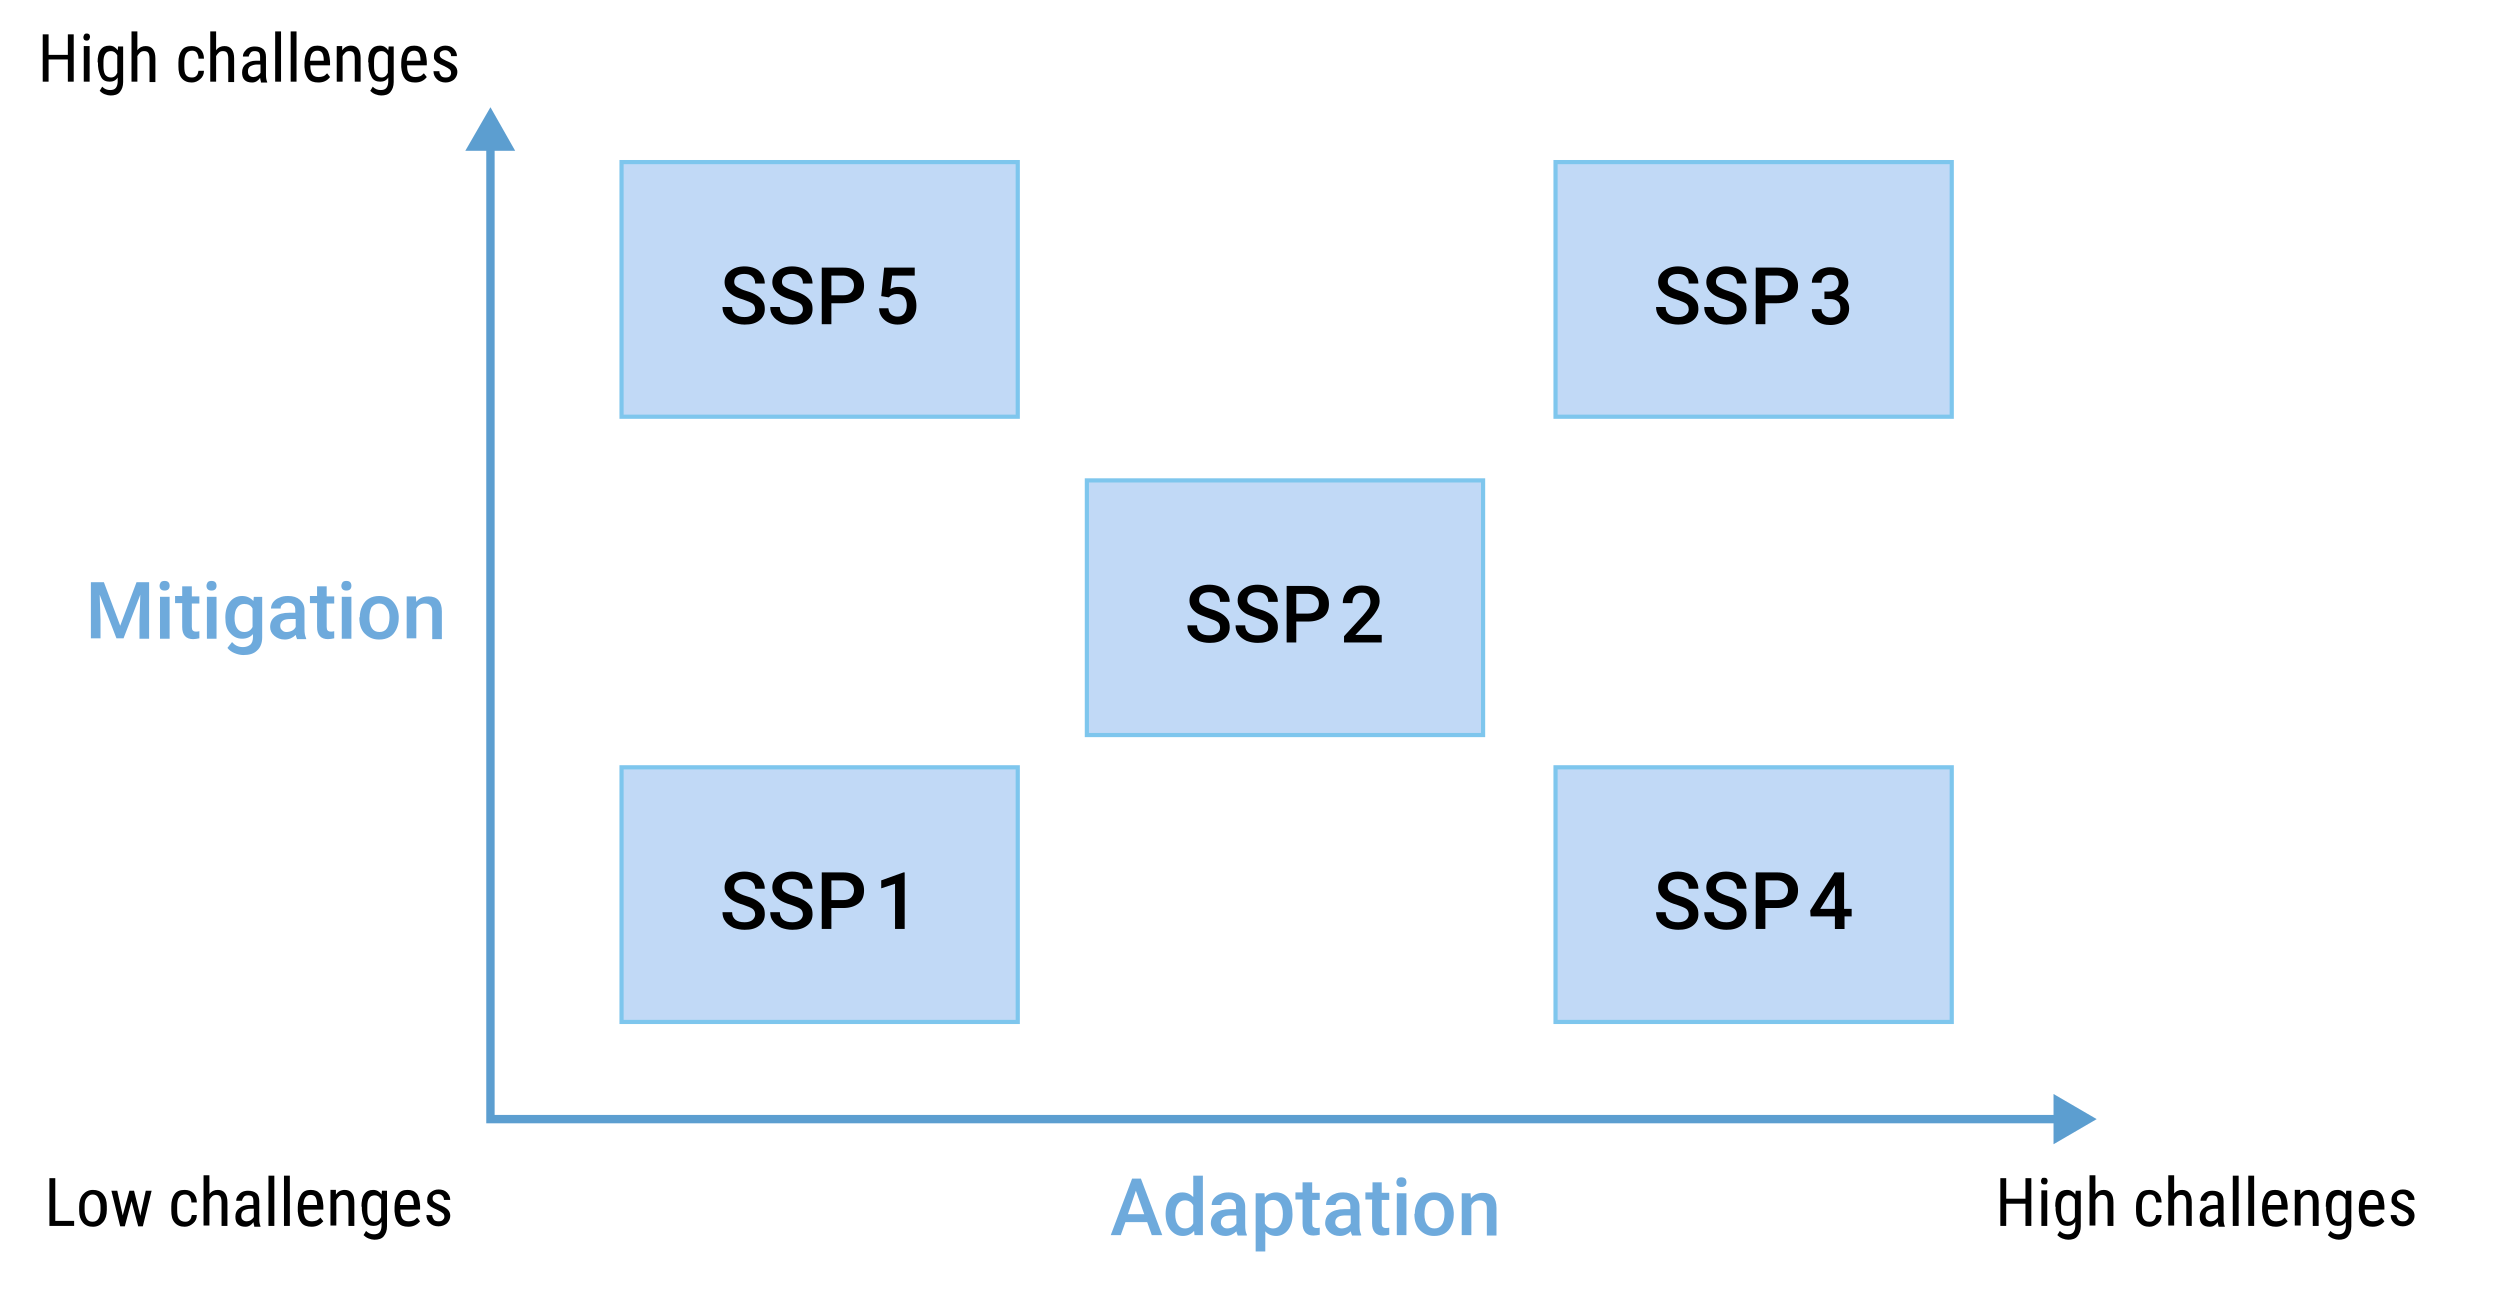 <?xml version="1.0" encoding="utf-8"?>
<!-- Generator: Adobe Illustrator 24.0.0, SVG Export Plug-In . SVG Version: 6.00 Build 0)  -->
<svg version="1.1" id="レイヤー_1" xmlns="http://www.w3.org/2000/svg" xmlns:xlink="http://www.w3.org/1999/xlink" x="0px"
	 y="0px" viewBox="0 0 596.9 308.6" style="enable-background:new 0 0 596.9 308.6;" xml:space="preserve">
<style type="text/css">
	.st0{fill:none;stroke:#5C9ED0;stroke-width:2;stroke-miterlimit:10;}
	.st1{fill:#5C9ED0;}
	.st2{fill:#C1D9F6;stroke:#7EC6ED;stroke-miterlimit:10;}
	.st3{fill:#6EAADC;}
	.st4{fill:none;}
</style>
<g>
	<g>
		<polyline class="st0" points="117.1,34.2 117.1,267.2 492,267.2 		"/>
		<g>
			<polygon class="st1" points="111.1,36 117.1,25.6 123,36 			"/>
		</g>
		<g>
			<polygon class="st1" points="490.3,273.2 500.6,267.2 490.3,261.2 			"/>
		</g>
	</g>
</g>
<rect x="148.4" y="183.2" class="st2" width="94.6" height="60.8"/>
<g>
	<path d="M180.3,218.4c0-0.6-0.2-1.1-0.6-1.4c-0.4-0.3-1.2-0.6-2.3-1c-1.1-0.3-2-0.7-2.6-1.1c-1.2-0.8-1.8-1.8-1.8-3
		c0-1.1,0.4-2,1.3-2.7s2-1.1,3.5-1.1c0.9,0,1.8,0.2,2.5,0.5c0.7,0.3,1.3,0.8,1.7,1.5c0.4,0.6,0.6,1.4,0.6,2.1h-2.3
		c0-0.7-0.2-1.3-0.7-1.7c-0.4-0.4-1.1-0.6-1.9-0.6c-0.8,0-1.4,0.2-1.8,0.5s-0.6,0.8-0.6,1.4c0,0.5,0.2,0.9,0.7,1.2s1.2,0.7,2.3,1
		s1.9,0.7,2.5,1.1c0.6,0.4,1.1,0.9,1.4,1.4c0.3,0.5,0.4,1.1,0.4,1.8c0,1.1-0.4,2-1.3,2.7c-0.9,0.7-2,1-3.5,1c-1,0-1.9-0.2-2.7-0.5
		c-0.8-0.4-1.5-0.9-1.9-1.5c-0.5-0.6-0.7-1.4-0.7-2.2h2.3c0,0.8,0.3,1.4,0.8,1.8c0.5,0.4,1.2,0.6,2.2,0.6c0.8,0,1.4-0.2,1.8-0.5
		S180.3,218.9,180.3,218.4z"/>
	<path d="M191.7,218.4c0-0.6-0.2-1.1-0.6-1.4c-0.4-0.3-1.2-0.6-2.3-1c-1.1-0.3-2-0.7-2.6-1.1c-1.2-0.8-1.8-1.8-1.8-3
		c0-1.1,0.4-2,1.3-2.7s2-1.1,3.5-1.1c0.9,0,1.8,0.2,2.5,0.5c0.7,0.3,1.3,0.8,1.7,1.5c0.4,0.6,0.6,1.4,0.6,2.1h-2.3
		c0-0.7-0.2-1.3-0.7-1.7c-0.4-0.4-1.1-0.6-1.9-0.6c-0.8,0-1.4,0.2-1.8,0.5s-0.6,0.8-0.6,1.4c0,0.5,0.2,0.9,0.7,1.2s1.2,0.7,2.3,1
		s1.9,0.7,2.5,1.1c0.6,0.4,1.1,0.9,1.4,1.4c0.3,0.5,0.4,1.1,0.4,1.8c0,1.1-0.4,2-1.3,2.7c-0.9,0.7-2,1-3.5,1c-1,0-1.9-0.2-2.7-0.5
		c-0.8-0.4-1.5-0.9-1.9-1.5c-0.5-0.6-0.7-1.4-0.7-2.2h2.3c0,0.8,0.3,1.4,0.8,1.8c0.5,0.4,1.2,0.6,2.2,0.6c0.8,0,1.4-0.2,1.8-0.5
		S191.7,218.9,191.7,218.4z"/>
	<path d="M198.5,216.8v5h-2.3v-13.5h5.2c1.5,0,2.7,0.4,3.6,1.2s1.3,1.8,1.3,3.1c0,1.3-0.4,2.4-1.3,3.1c-0.9,0.7-2.1,1.1-3.7,1.1
		H198.5z M198.5,214.9h2.8c0.8,0,1.5-0.2,1.9-0.6c0.4-0.4,0.7-1,0.7-1.7c0-0.7-0.2-1.3-0.7-1.7c-0.4-0.4-1.1-0.7-1.8-0.7h-2.9V214.9
		z"/>
	<path d="M215.9,221.8h-2.2V211l-3.3,1.1v-1.9l5.3-1.9h0.3V221.8z"/>
</g>
<rect x="259.5" y="114.7" class="st2" width="94.6" height="60.8"/>
<g>
	<path d="M291.3,149.9c0-0.6-0.2-1.1-0.6-1.4c-0.4-0.3-1.2-0.6-2.3-1s-2-0.7-2.6-1.1c-1.2-0.8-1.8-1.8-1.8-3c0-1.1,0.4-2,1.3-2.7
		s2-1.1,3.5-1.1c0.9,0,1.8,0.2,2.5,0.5s1.3,0.8,1.7,1.5c0.4,0.6,0.6,1.3,0.6,2.1h-2.3c0-0.7-0.2-1.3-0.7-1.7
		c-0.4-0.4-1.1-0.6-1.9-0.6c-0.8,0-1.4,0.2-1.8,0.5c-0.4,0.3-0.6,0.8-0.6,1.4c0,0.5,0.2,0.9,0.7,1.2c0.5,0.3,1.2,0.7,2.3,1
		c1.1,0.3,1.9,0.7,2.5,1.1c0.6,0.4,1.1,0.9,1.4,1.4s0.4,1.1,0.4,1.8c0,1.1-0.4,2-1.3,2.7c-0.9,0.7-2,1-3.5,1c-1,0-1.9-0.2-2.7-0.5
		c-0.8-0.4-1.5-0.9-1.9-1.5c-0.5-0.6-0.7-1.4-0.7-2.2h2.3c0,0.8,0.3,1.4,0.8,1.8c0.5,0.4,1.2,0.6,2.2,0.6c0.8,0,1.4-0.2,1.8-0.5
		C291.1,150.9,291.3,150.4,291.3,149.9z"/>
	<path d="M302.8,149.9c0-0.6-0.2-1.1-0.6-1.4c-0.4-0.3-1.2-0.6-2.3-1s-2-0.7-2.6-1.1c-1.2-0.8-1.8-1.8-1.8-3c0-1.1,0.4-2,1.3-2.7
		s2-1.1,3.5-1.1c0.9,0,1.8,0.2,2.5,0.5s1.3,0.8,1.7,1.5c0.4,0.6,0.6,1.3,0.6,2.1h-2.3c0-0.7-0.2-1.3-0.7-1.7
		c-0.4-0.4-1.1-0.6-1.9-0.6c-0.8,0-1.4,0.2-1.8,0.5c-0.4,0.3-0.6,0.8-0.6,1.4c0,0.5,0.2,0.9,0.7,1.2c0.5,0.3,1.2,0.7,2.3,1
		c1.1,0.3,1.9,0.7,2.5,1.1c0.6,0.4,1.1,0.9,1.4,1.4s0.4,1.1,0.4,1.8c0,1.1-0.4,2-1.3,2.7c-0.9,0.7-2,1-3.5,1c-1,0-1.9-0.2-2.7-0.5
		c-0.8-0.4-1.5-0.9-1.9-1.5c-0.5-0.6-0.7-1.4-0.7-2.2h2.3c0,0.8,0.3,1.4,0.8,1.8c0.5,0.4,1.2,0.6,2.2,0.6c0.8,0,1.4-0.2,1.8-0.5
		C302.6,150.9,302.8,150.4,302.8,149.9z"/>
	<path d="M309.5,148.4v5h-2.3v-13.5h5.2c1.5,0,2.7,0.4,3.6,1.2c0.9,0.8,1.3,1.8,1.3,3.1c0,1.3-0.4,2.4-1.3,3.1
		c-0.9,0.7-2.1,1.1-3.7,1.1H309.5z M309.5,146.5h2.8c0.8,0,1.5-0.2,1.9-0.6c0.4-0.4,0.7-1,0.7-1.7c0-0.7-0.2-1.3-0.7-1.7
		c-0.4-0.4-1.1-0.7-1.8-0.7h-2.9V146.5z"/>
	<path d="M330,153.4h-9.1v-1.5l4.5-4.9c0.6-0.7,1.1-1.3,1.4-1.8c0.3-0.5,0.4-1,0.4-1.5c0-0.6-0.2-1.2-0.5-1.6
		c-0.4-0.4-0.8-0.6-1.5-0.6c-0.7,0-1.3,0.2-1.7,0.7c-0.4,0.4-0.6,1.1-0.6,1.8h-2.3c0-0.8,0.2-1.6,0.6-2.2c0.4-0.7,0.9-1.2,1.6-1.5
		c0.7-0.4,1.5-0.5,2.4-0.5c1.3,0,2.3,0.3,3.1,1c0.8,0.7,1.1,1.6,1.1,2.7c0,0.7-0.2,1.4-0.6,2.1c-0.4,0.7-1,1.6-1.9,2.5l-3.3,3.5h6.3
		V153.4z"/>
</g>
<rect x="371.4" y="183.2" class="st2" width="94.6" height="60.8"/>
<g>
	<path d="M403.2,218.4c0-0.6-0.2-1.1-0.6-1.4c-0.4-0.3-1.2-0.6-2.3-1c-1.1-0.3-2-0.7-2.6-1.1c-1.2-0.8-1.8-1.8-1.8-3
		c0-1.1,0.4-2,1.3-2.7s2-1.1,3.5-1.1c0.9,0,1.8,0.2,2.5,0.5c0.7,0.3,1.3,0.8,1.7,1.5c0.4,0.6,0.6,1.4,0.6,2.1h-2.3
		c0-0.7-0.2-1.3-0.7-1.7c-0.4-0.4-1.1-0.6-1.9-0.6c-0.8,0-1.4,0.2-1.8,0.5s-0.6,0.8-0.6,1.4c0,0.5,0.2,0.9,0.7,1.2s1.2,0.7,2.3,1
		s1.9,0.7,2.5,1.1c0.6,0.4,1.1,0.9,1.4,1.4c0.3,0.5,0.4,1.1,0.4,1.8c0,1.1-0.4,2-1.3,2.7c-0.9,0.7-2,1-3.5,1c-1,0-1.9-0.2-2.7-0.5
		c-0.8-0.4-1.5-0.9-1.9-1.5c-0.5-0.6-0.7-1.4-0.7-2.2h2.3c0,0.8,0.3,1.4,0.8,1.8c0.5,0.4,1.2,0.6,2.2,0.6c0.8,0,1.4-0.2,1.8-0.5
		S403.2,218.9,403.2,218.4z"/>
	<path d="M414.7,218.4c0-0.6-0.2-1.1-0.6-1.4c-0.4-0.3-1.2-0.6-2.3-1c-1.1-0.3-2-0.7-2.6-1.1c-1.2-0.8-1.8-1.8-1.8-3
		c0-1.1,0.4-2,1.3-2.7s2-1.1,3.5-1.1c0.9,0,1.8,0.2,2.5,0.5c0.7,0.3,1.3,0.8,1.7,1.5c0.4,0.6,0.6,1.4,0.6,2.1h-2.3
		c0-0.7-0.2-1.3-0.7-1.7c-0.4-0.4-1.1-0.6-1.9-0.6c-0.8,0-1.4,0.2-1.8,0.5s-0.6,0.8-0.6,1.4c0,0.5,0.2,0.9,0.7,1.2s1.2,0.7,2.3,1
		s1.9,0.7,2.5,1.1c0.6,0.4,1.1,0.9,1.4,1.4c0.3,0.5,0.4,1.1,0.4,1.8c0,1.1-0.4,2-1.3,2.7c-0.9,0.7-2,1-3.5,1c-1,0-1.9-0.2-2.7-0.5
		c-0.8-0.4-1.5-0.9-1.9-1.5c-0.5-0.6-0.7-1.4-0.7-2.2h2.3c0,0.8,0.3,1.4,0.8,1.8c0.5,0.4,1.2,0.6,2.2,0.6c0.8,0,1.4-0.2,1.8-0.5
		S414.7,218.9,414.7,218.4z"/>
	<path d="M421.5,216.8v5h-2.3v-13.5h5.2c1.5,0,2.7,0.4,3.6,1.2s1.3,1.8,1.3,3.1c0,1.3-0.4,2.4-1.3,3.1c-0.9,0.7-2.1,1.1-3.7,1.1
		H421.5z M421.5,214.9h2.8c0.8,0,1.5-0.2,1.9-0.6c0.4-0.4,0.7-1,0.7-1.7c0-0.7-0.2-1.3-0.7-1.7c-0.4-0.4-1.1-0.7-1.8-0.7h-2.9V214.9
		z"/>
	<path d="M440.4,217h1.7v1.8h-1.7v3h-2.3v-3h-5.8l-0.1-1.4l5.8-9.1h2.3V217z M434.6,217h3.5v-5.6l-0.2,0.3L434.6,217z"/>
</g>
<rect x="148.4" y="38.7" class="st2" width="94.6" height="60.8"/>
<g>
	<path d="M180.3,73.9c0-0.6-0.2-1.1-0.6-1.4c-0.4-0.3-1.2-0.6-2.3-1c-1.1-0.3-2-0.7-2.6-1.1c-1.2-0.8-1.8-1.8-1.8-3
		c0-1.1,0.4-2,1.3-2.7s2-1.1,3.5-1.1c0.9,0,1.8,0.2,2.5,0.5c0.7,0.3,1.3,0.8,1.7,1.5c0.4,0.6,0.6,1.4,0.6,2.1h-2.3
		c0-0.7-0.2-1.3-0.7-1.7c-0.4-0.4-1.1-0.6-1.9-0.6c-0.8,0-1.4,0.2-1.8,0.5s-0.6,0.8-0.6,1.4c0,0.5,0.2,0.9,0.7,1.2s1.2,0.7,2.3,1
		s1.9,0.7,2.5,1.1c0.6,0.4,1.1,0.9,1.4,1.4c0.3,0.5,0.4,1.1,0.4,1.8c0,1.1-0.4,2-1.3,2.7c-0.9,0.7-2,1-3.5,1c-1,0-1.9-0.2-2.7-0.5
		c-0.8-0.4-1.5-0.9-1.9-1.5c-0.5-0.6-0.7-1.4-0.7-2.2h2.3c0,0.8,0.3,1.4,0.8,1.8c0.5,0.4,1.2,0.6,2.2,0.6c0.8,0,1.4-0.2,1.8-0.5
		S180.3,74.5,180.3,73.9z"/>
	<path d="M191.7,73.9c0-0.6-0.2-1.1-0.6-1.4c-0.4-0.3-1.2-0.6-2.3-1c-1.1-0.3-2-0.7-2.6-1.1c-1.2-0.8-1.8-1.8-1.8-3
		c0-1.1,0.4-2,1.3-2.7s2-1.1,3.5-1.1c0.9,0,1.8,0.2,2.5,0.5c0.7,0.3,1.3,0.8,1.7,1.5c0.4,0.6,0.6,1.4,0.6,2.1h-2.3
		c0-0.7-0.2-1.3-0.7-1.7c-0.4-0.4-1.1-0.6-1.9-0.6c-0.8,0-1.4,0.2-1.8,0.5s-0.6,0.8-0.6,1.4c0,0.5,0.2,0.9,0.7,1.2s1.2,0.7,2.3,1
		s1.9,0.7,2.5,1.1c0.6,0.4,1.1,0.9,1.4,1.4c0.3,0.5,0.4,1.1,0.4,1.8c0,1.1-0.4,2-1.3,2.7c-0.9,0.7-2,1-3.5,1c-1,0-1.9-0.2-2.7-0.5
		c-0.8-0.4-1.5-0.9-1.9-1.5c-0.5-0.6-0.7-1.4-0.7-2.2h2.3c0,0.8,0.3,1.4,0.8,1.8c0.5,0.4,1.2,0.6,2.2,0.6c0.8,0,1.4-0.2,1.8-0.5
		S191.7,74.5,191.7,73.9z"/>
	<path d="M198.5,72.4v5h-2.3V63.9h5.2c1.5,0,2.7,0.4,3.6,1.2s1.3,1.8,1.3,3.1c0,1.3-0.4,2.4-1.3,3.1c-0.9,0.7-2.1,1.1-3.7,1.1H198.5
		z M198.5,70.5h2.8c0.8,0,1.5-0.2,1.9-0.6c0.4-0.4,0.7-1,0.7-1.7c0-0.7-0.2-1.3-0.7-1.7c-0.4-0.4-1.1-0.7-1.8-0.7h-2.9V70.5z"/>
	<path d="M210.4,70.7l0.7-6.8h7.3v1.9H213l-0.4,3.2c0.6-0.4,1.3-0.5,2.1-0.5c1.3,0,2.3,0.4,3,1.2c0.7,0.8,1.1,1.9,1.1,3.3
		c0,1.4-0.4,2.5-1.2,3.3s-1.9,1.2-3.3,1.2c-1.2,0-2.3-0.4-3.1-1.1c-0.8-0.7-1.3-1.6-1.3-2.8h2.2c0.1,0.7,0.3,1.2,0.7,1.5
		c0.4,0.3,0.9,0.5,1.5,0.5c0.7,0,1.2-0.2,1.6-0.7c0.4-0.5,0.6-1.2,0.6-2c0-0.8-0.2-1.5-0.6-2c-0.4-0.5-1-0.7-1.8-0.7
		c-0.4,0-0.8,0.1-1,0.2c-0.3,0.1-0.6,0.3-0.9,0.6L210.4,70.7z"/>
</g>
<rect x="371.4" y="38.7" class="st2" width="94.6" height="60.8"/>
<g>
	<path d="M403.2,73.9c0-0.6-0.2-1.1-0.6-1.4c-0.4-0.3-1.2-0.6-2.3-1c-1.1-0.3-2-0.7-2.6-1.1c-1.2-0.8-1.8-1.8-1.8-3
		c0-1.1,0.4-2,1.3-2.7s2-1.1,3.5-1.1c0.9,0,1.8,0.2,2.5,0.5c0.7,0.3,1.3,0.8,1.7,1.5c0.4,0.6,0.6,1.4,0.6,2.1h-2.3
		c0-0.7-0.2-1.3-0.7-1.7c-0.4-0.4-1.1-0.6-1.9-0.6c-0.8,0-1.4,0.2-1.8,0.5s-0.6,0.8-0.6,1.4c0,0.5,0.2,0.9,0.7,1.2s1.2,0.7,2.3,1
		s1.9,0.7,2.5,1.1c0.6,0.4,1.1,0.9,1.4,1.4c0.3,0.5,0.4,1.1,0.4,1.8c0,1.1-0.4,2-1.3,2.7c-0.9,0.7-2,1-3.5,1c-1,0-1.9-0.2-2.7-0.5
		c-0.8-0.4-1.5-0.9-1.9-1.5c-0.5-0.6-0.7-1.4-0.7-2.2h2.3c0,0.8,0.3,1.4,0.8,1.8c0.5,0.4,1.2,0.6,2.2,0.6c0.8,0,1.4-0.2,1.8-0.5
		S403.2,74.5,403.2,73.9z"/>
	<path d="M414.7,73.9c0-0.6-0.2-1.1-0.6-1.4c-0.4-0.3-1.2-0.6-2.3-1c-1.1-0.3-2-0.7-2.6-1.1c-1.2-0.8-1.8-1.8-1.8-3
		c0-1.1,0.4-2,1.3-2.7s2-1.1,3.5-1.1c0.9,0,1.8,0.2,2.5,0.5c0.7,0.3,1.3,0.8,1.7,1.5c0.4,0.6,0.6,1.4,0.6,2.1h-2.3
		c0-0.7-0.2-1.3-0.7-1.7c-0.4-0.4-1.1-0.6-1.9-0.6c-0.8,0-1.4,0.2-1.8,0.5s-0.6,0.8-0.6,1.4c0,0.5,0.2,0.9,0.7,1.2s1.2,0.7,2.3,1
		s1.9,0.7,2.5,1.1c0.6,0.4,1.1,0.9,1.4,1.4c0.3,0.5,0.4,1.1,0.4,1.8c0,1.1-0.4,2-1.3,2.7c-0.9,0.7-2,1-3.5,1c-1,0-1.9-0.2-2.7-0.5
		c-0.8-0.4-1.5-0.9-1.9-1.5c-0.5-0.6-0.7-1.4-0.7-2.2h2.3c0,0.8,0.3,1.4,0.8,1.8c0.5,0.4,1.2,0.6,2.2,0.6c0.8,0,1.4-0.2,1.8-0.5
		S414.7,74.5,414.7,73.9z"/>
	<path d="M421.5,72.4v5h-2.3V63.9h5.2c1.5,0,2.7,0.4,3.6,1.2s1.3,1.8,1.3,3.1c0,1.3-0.4,2.4-1.3,3.1c-0.9,0.7-2.1,1.1-3.7,1.1H421.5
		z M421.5,70.5h2.8c0.8,0,1.5-0.2,1.9-0.6c0.4-0.4,0.7-1,0.7-1.7c0-0.7-0.2-1.3-0.7-1.7c-0.4-0.4-1.1-0.7-1.8-0.7h-2.9V70.5z"/>
	<path d="M435.4,69.6h1.4c0.7,0,1.2-0.2,1.6-0.5c0.4-0.4,0.6-0.9,0.6-1.5c0-0.6-0.2-1.1-0.5-1.5s-0.9-0.5-1.5-0.5
		c-0.6,0-1.1,0.2-1.5,0.5c-0.4,0.3-0.6,0.8-0.6,1.4h-2.3c0-0.7,0.2-1.3,0.6-1.9s0.9-1,1.5-1.3c0.7-0.3,1.4-0.5,2.2-0.5
		c1.3,0,2.4,0.3,3.2,1c0.8,0.7,1.2,1.6,1.2,2.8c0,0.6-0.2,1.2-0.6,1.7c-0.4,0.5-0.9,0.9-1.5,1.2c0.7,0.3,1.3,0.7,1.7,1.2
		c0.4,0.5,0.6,1.2,0.6,1.9c0,1.2-0.4,2.2-1.2,2.9c-0.8,0.7-1.9,1.1-3.3,1.1c-1.3,0-2.4-0.3-3.2-1c-0.8-0.7-1.2-1.6-1.2-2.8h2.3
		c0,0.6,0.2,1.1,0.6,1.4c0.4,0.4,0.9,0.6,1.6,0.6c0.7,0,1.2-0.2,1.7-0.6s0.6-0.9,0.6-1.6c0-0.7-0.2-1.3-0.6-1.6
		c-0.4-0.4-1-0.6-1.9-0.6h-1.3V69.6z"/>
</g>
<g>
	<path d="M485,292.7h-1.4v-5.3H479v5.3h-1.4v-11.4h1.4v4.9h4.6v-4.9h1.4V292.7z"/>
	<path d="M488.9,282c0,0.2-0.1,0.4-0.2,0.6s-0.3,0.2-0.6,0.2c-0.3,0-0.5-0.1-0.6-0.2s-0.2-0.4-0.2-0.6s0.1-0.4,0.2-0.6
		s0.3-0.2,0.6-0.2s0.5,0.1,0.6,0.2S488.9,281.8,488.9,282z M488.8,292.7h-1.4v-8.5h1.4V292.7z"/>
	<path d="M490.7,288.1c0-1.3,0.2-2.3,0.7-3s1.2-1,2.1-1c0.9,0,1.5,0.4,2,1.1l0.1-0.9h1.2v8.5c0,1-0.3,1.8-0.8,2.4
		c-0.5,0.6-1.3,0.8-2.2,0.8c-0.4,0-0.9-0.1-1.4-0.3c-0.5-0.2-0.9-0.5-1.2-0.8l0.6-1c0.6,0.6,1.2,0.8,1.9,0.8c1.2,0,1.7-0.6,1.8-1.9
		v-1.1c-0.4,0.7-1.1,1-1.9,1c-0.9,0-1.6-0.3-2-1s-0.7-1.6-0.8-2.8V288.1z M492.1,288.9c0,0.9,0.1,1.6,0.4,2.1
		c0.3,0.4,0.7,0.7,1.4,0.7c0.7,0,1.2-0.4,1.5-1.1v-4.2c-0.4-0.7-0.9-1-1.5-1c-0.6,0-1.1,0.2-1.4,0.7s-0.4,1.1-0.4,2V288.9z"/>
	<path d="M500.3,285.1c0.5-0.7,1.2-1,2-1c1.5,0,2.3,1,2.3,3v5.6h-1.4v-5.6c0-0.7-0.1-1.1-0.3-1.4s-0.6-0.4-1-0.4
		c-0.3,0-0.7,0.1-0.9,0.3s-0.5,0.5-0.7,0.9v6.1h-1.4v-12h1.4V285.1z"/>
	<path d="M513.2,291.7c0.5,0,0.8-0.1,1.1-0.4s0.4-0.7,0.5-1.2h1.3c0,0.8-0.3,1.5-0.9,2s-1.2,0.8-2,0.8c-1,0-1.8-0.3-2.4-1
		s-0.8-1.6-0.8-2.9V288c0-1.3,0.3-2.2,0.8-2.9s1.3-1,2.4-1c0.9,0,1.6,0.3,2.1,0.8s0.8,1.3,0.8,2.2h-1.3c0-0.6-0.2-1.1-0.4-1.4
		s-0.6-0.5-1.1-0.5c-0.6,0-1.1,0.2-1.4,0.6c-0.3,0.4-0.5,1.1-0.5,2v1.1c0,1,0.1,1.7,0.4,2.1C512.1,291.5,512.6,291.7,513.2,291.7z"
		/>
	<path d="M519,285.1c0.5-0.7,1.2-1,2-1c1.5,0,2.3,1,2.3,3v5.6H522v-5.6c0-0.7-0.1-1.1-0.3-1.4s-0.6-0.4-1-0.4
		c-0.3,0-0.7,0.1-0.9,0.3s-0.5,0.5-0.7,0.9v6.1h-1.4v-12h1.4V285.1z"/>
	<path d="M529.7,292.7c-0.1-0.2-0.1-0.5-0.2-0.9c-0.5,0.7-1.1,1.1-1.9,1.1c-0.8,0-1.4-0.2-1.8-0.6s-0.6-1-0.6-1.8
		c0-0.9,0.3-1.5,0.9-2s1.4-0.8,2.4-0.8h1v-0.9c0-0.5-0.1-0.9-0.3-1.1s-0.6-0.3-1-0.3c-0.4,0-0.8,0.1-1,0.4s-0.4,0.6-0.4,0.9h-1.4
		c0-0.4,0.1-0.8,0.4-1.2s0.6-0.7,1-0.9s0.9-0.3,1.4-0.3c0.9,0,1.5,0.2,2,0.6s0.7,1.1,0.7,1.9v4.3c0,0.7,0.1,1.2,0.3,1.7v0.1H529.7z
		 M527.9,291.6c0.3,0,0.7-0.1,1-0.3s0.5-0.4,0.7-0.7v-2h-0.8c-0.7,0-1.2,0.2-1.6,0.4s-0.6,0.7-0.6,1.2c0,0.5,0.1,0.8,0.3,1
		S527.4,291.6,527.9,291.6z"/>
	<path d="M534.5,292.7h-1.4v-12h1.4V292.7z"/>
	<path d="M538.2,292.7h-1.4v-12h1.4V292.7z"/>
	<path d="M543.4,292.9c-1.1,0-1.9-0.3-2.4-0.9s-0.8-1.5-0.9-2.8v-1c0-1.3,0.3-2.2,0.8-3s1.3-1.1,2.3-1.1c1,0,1.7,0.3,2.2,0.9
		s0.7,1.6,0.8,2.9v0.9h-4.7v0.2c0,0.9,0.2,1.6,0.5,2s0.8,0.6,1.5,0.6c0.4,0,0.8-0.1,1.1-0.2s0.6-0.4,0.9-0.7l0.7,0.9
		C545.5,292.4,544.6,292.9,543.4,292.9z M543.2,285.3c-0.6,0-1,0.2-1.3,0.6s-0.4,1-0.5,1.8h3.3v-0.2c0-0.8-0.2-1.4-0.4-1.7
		S543.8,285.3,543.2,285.3z"/>
	<path d="M549.2,284.3l0,0.9c0.5-0.7,1.2-1.1,2.1-1.1c1.5,0,2.3,1,2.3,3v5.6h-1.4v-5.6c0-0.7-0.1-1.1-0.3-1.4s-0.6-0.4-1-0.4
		c-0.3,0-0.7,0.1-0.9,0.3s-0.5,0.5-0.7,0.9v6.1h-1.4v-8.5H549.2z"/>
	<path d="M555.3,288.1c0-1.3,0.2-2.3,0.7-3s1.2-1,2.1-1c0.9,0,1.5,0.4,2,1.1l0.1-0.9h1.2v8.5c0,1-0.3,1.8-0.8,2.4
		c-0.5,0.6-1.3,0.8-2.2,0.8c-0.4,0-0.9-0.1-1.4-0.3c-0.5-0.2-0.9-0.5-1.2-0.8l0.6-1c0.6,0.6,1.2,0.8,1.9,0.8c1.2,0,1.7-0.6,1.8-1.9
		v-1.1c-0.4,0.7-1.1,1-1.9,1c-0.9,0-1.6-0.3-2-1s-0.7-1.6-0.8-2.8V288.1z M556.7,288.9c0,0.9,0.1,1.6,0.4,2.1
		c0.3,0.4,0.7,0.7,1.4,0.7c0.7,0,1.2-0.4,1.5-1.1v-4.2c-0.4-0.7-0.9-1-1.5-1c-0.6,0-1.1,0.2-1.4,0.7s-0.4,1.1-0.4,2V288.9z"/>
	<path d="M566.5,292.9c-1.1,0-1.9-0.3-2.4-0.9s-0.8-1.5-0.9-2.8v-1c0-1.3,0.3-2.2,0.8-3s1.3-1.1,2.3-1.1c1,0,1.7,0.3,2.2,0.9
		s0.7,1.6,0.8,2.9v0.9h-4.7v0.2c0,0.9,0.2,1.6,0.5,2s0.8,0.6,1.5,0.6c0.4,0,0.8-0.1,1.1-0.2s0.6-0.4,0.9-0.7l0.7,0.9
		C568.7,292.4,567.7,292.9,566.5,292.9z M566.4,285.3c-0.6,0-1,0.2-1.3,0.6s-0.4,1-0.5,1.8h3.3v-0.2c0-0.8-0.2-1.4-0.4-1.7
		S566.9,285.3,566.4,285.3z"/>
	<path d="M575.1,290.5c0-0.3-0.1-0.6-0.3-0.8s-0.7-0.5-1.3-0.8c-0.7-0.3-1.3-0.6-1.6-0.8s-0.5-0.5-0.7-0.7s-0.2-0.6-0.2-1
		c0-0.7,0.3-1.3,0.8-1.7s1.1-0.7,1.9-0.7c0.8,0,1.5,0.2,2,0.7s0.8,1.1,0.8,1.8H575c0-0.4-0.1-0.7-0.4-1s-0.6-0.4-1-0.4
		c-0.4,0-0.7,0.1-1,0.3s-0.3,0.5-0.3,0.8c0,0.3,0.1,0.5,0.3,0.7c0.2,0.2,0.6,0.4,1.2,0.7c1,0.4,1.7,0.8,2.1,1.2
		c0.4,0.4,0.6,0.9,0.6,1.5c0,0.7-0.3,1.3-0.8,1.8c-0.5,0.4-1.2,0.7-2,0.7c-0.9,0-1.6-0.3-2.1-0.8s-0.8-1.1-0.8-1.9h1.4
		c0,0.5,0.2,0.8,0.4,1.1s0.7,0.4,1.1,0.4c0.5,0,0.8-0.1,1-0.3S575.1,290.9,575.1,290.5z"/>
</g>
<g>
	<path d="M17.6,19.5h-1.4v-5.3h-4.6v5.3h-1.4V8.2h1.4v4.9h4.6V8.2h1.4V19.5z"/>
	<path d="M21.5,8.8c0,0.2-0.1,0.4-0.2,0.6S21,9.7,20.7,9.7c-0.3,0-0.5-0.1-0.6-0.2s-0.2-0.4-0.2-0.6s0.1-0.4,0.2-0.6S20.4,8,20.7,8
		s0.5,0.1,0.6,0.2S21.5,8.6,21.5,8.8z M21.4,19.5H20v-8.5h1.4V19.5z"/>
	<path d="M23.3,14.9c0-1.3,0.2-2.3,0.7-3s1.2-1,2.1-1c0.9,0,1.5,0.4,2,1.1l0.1-0.9h1.2v8.5c0,1-0.3,1.8-0.8,2.4
		c-0.5,0.6-1.3,0.8-2.2,0.8c-0.4,0-0.9-0.1-1.4-0.3c-0.5-0.2-0.9-0.5-1.2-0.8l0.6-1c0.6,0.6,1.2,0.8,1.9,0.8c1.2,0,1.7-0.6,1.8-1.9
		v-1.1c-0.4,0.7-1.1,1-1.9,1c-0.9,0-1.6-0.3-2-1s-0.7-1.6-0.8-2.8V14.9z M24.7,15.7c0,0.9,0.1,1.6,0.4,2.1c0.3,0.4,0.7,0.7,1.4,0.7
		c0.7,0,1.2-0.4,1.5-1.1v-4.2c-0.4-0.7-0.9-1-1.5-1c-0.6,0-1.1,0.2-1.4,0.7s-0.4,1.1-0.4,2V15.7z"/>
	<path d="M32.8,12c0.5-0.7,1.2-1,2-1c1.5,0,2.3,1,2.3,3v5.6h-1.4V14c0-0.7-0.1-1.1-0.3-1.4s-0.6-0.4-1-0.4c-0.3,0-0.7,0.1-0.9,0.3
		S33,13,32.8,13.4v6.1h-1.4v-12h1.4V12z"/>
	<path d="M45.8,18.5c0.5,0,0.8-0.1,1.1-0.4s0.4-0.7,0.5-1.2h1.3c0,0.8-0.3,1.5-0.9,2s-1.2,0.8-2,0.8c-1,0-1.8-0.3-2.4-1
		s-0.8-1.6-0.8-2.9v-0.9c0-1.3,0.3-2.2,0.8-2.9s1.3-1,2.4-1c0.9,0,1.6,0.3,2.1,0.8s0.8,1.3,0.8,2.2h-1.3c0-0.6-0.2-1.1-0.4-1.4
		s-0.6-0.5-1.1-0.5c-0.6,0-1.1,0.2-1.4,0.6s-0.5,1.1-0.5,2v1.1c0,1,0.1,1.7,0.4,2.1S45.1,18.5,45.8,18.5z"/>
	<path d="M51.6,12c0.5-0.7,1.2-1,2-1c1.5,0,2.3,1,2.3,3v5.6h-1.4V14c0-0.7-0.1-1.1-0.3-1.4s-0.6-0.4-1-0.4c-0.3,0-0.7,0.1-0.9,0.3
		s-0.5,0.5-0.7,0.9v6.1h-1.4v-12h1.4V12z"/>
	<path d="M62.3,19.5c-0.1-0.2-0.1-0.5-0.2-0.9c-0.5,0.7-1.1,1.1-1.9,1.1c-0.8,0-1.4-0.2-1.8-0.6s-0.6-1-0.6-1.8c0-0.9,0.3-1.5,0.9-2
		s1.4-0.8,2.4-0.8h1v-0.9c0-0.5-0.1-0.9-0.3-1.1s-0.6-0.3-1-0.3c-0.4,0-0.8,0.1-1,0.4s-0.4,0.6-0.4,0.9h-1.4c0-0.4,0.1-0.8,0.4-1.2
		s0.6-0.7,1-0.9s0.9-0.3,1.4-0.3c0.9,0,1.5,0.2,2,0.6s0.7,1.1,0.7,1.9v4.3c0,0.7,0.1,1.2,0.3,1.7v0.1H62.3z M60.5,18.4
		c0.3,0,0.7-0.1,1-0.3s0.5-0.4,0.7-0.7v-2h-0.8c-0.7,0-1.2,0.2-1.6,0.4s-0.6,0.7-0.6,1.2c0,0.5,0.1,0.8,0.3,1S60,18.4,60.5,18.4z"/>
	<path d="M67.1,19.5h-1.4v-12h1.4V19.5z"/>
	<path d="M70.8,19.5h-1.4v-12h1.4V19.5z"/>
	<path d="M76,19.7c-1.1,0-1.9-0.3-2.4-0.9s-0.8-1.5-0.9-2.8v-1c0-1.3,0.3-2.2,0.8-3s1.3-1.1,2.3-1.1c1,0,1.7,0.3,2.2,0.9
		s0.7,1.6,0.8,2.9v0.9h-4.7v0.2c0,0.9,0.2,1.6,0.5,2s0.8,0.6,1.5,0.6c0.4,0,0.8-0.1,1.1-0.2s0.6-0.4,0.9-0.7l0.7,0.9
		C78.1,19.3,77.2,19.7,76,19.7z M75.8,12.1c-0.6,0-1,0.2-1.3,0.6s-0.4,1-0.5,1.8h3.3v-0.2c0-0.8-0.2-1.4-0.4-1.7
		S76.3,12.1,75.8,12.1z"/>
	<path d="M81.7,11.1l0,0.9c0.5-0.7,1.2-1.1,2.1-1.1c1.5,0,2.3,1,2.3,3v5.6h-1.4V14c0-0.7-0.1-1.1-0.3-1.4s-0.6-0.4-1-0.4
		c-0.3,0-0.7,0.1-0.9,0.3S82,13,81.8,13.4v6.1h-1.4v-8.5H81.7z"/>
	<path d="M87.9,14.9c0-1.3,0.2-2.3,0.7-3s1.2-1,2.1-1c0.9,0,1.5,0.4,2,1.1l0.1-0.9H94v8.5c0,1-0.3,1.8-0.8,2.4
		c-0.5,0.6-1.3,0.8-2.2,0.8c-0.4,0-0.9-0.1-1.4-0.3c-0.5-0.2-0.9-0.5-1.2-0.8l0.6-1c0.6,0.6,1.2,0.8,1.9,0.8c1.2,0,1.7-0.6,1.8-1.9
		v-1.1c-0.4,0.7-1.1,1-1.9,1c-0.9,0-1.6-0.3-2-1s-0.7-1.6-0.8-2.8V14.9z M89.3,15.7c0,0.9,0.1,1.6,0.4,2.1c0.3,0.4,0.7,0.7,1.4,0.7
		c0.7,0,1.2-0.4,1.5-1.1v-4.2c-0.4-0.7-0.9-1-1.5-1c-0.6,0-1.1,0.2-1.4,0.7s-0.4,1.1-0.4,2V15.7z"/>
	<path d="M99.1,19.7c-1.1,0-1.9-0.3-2.4-0.9s-0.8-1.5-0.9-2.8v-1c0-1.3,0.3-2.2,0.8-3s1.3-1.1,2.3-1.1c1,0,1.7,0.3,2.2,0.9
		s0.7,1.6,0.8,2.9v0.9h-4.7v0.2c0,0.9,0.2,1.6,0.5,2s0.8,0.6,1.5,0.6c0.4,0,0.8-0.1,1.1-0.2s0.6-0.4,0.9-0.7l0.7,0.9
		C101.2,19.3,100.3,19.7,99.1,19.7z M98.9,12.1c-0.6,0-1,0.2-1.3,0.6s-0.4,1-0.5,1.8h3.3v-0.2c0-0.8-0.2-1.4-0.4-1.7
		S99.4,12.1,98.9,12.1z"/>
	<path d="M107.7,17.4c0-0.3-0.1-0.6-0.3-0.8s-0.7-0.5-1.3-0.8c-0.7-0.3-1.3-0.6-1.6-0.8s-0.5-0.5-0.7-0.7s-0.2-0.6-0.2-1
		c0-0.7,0.3-1.3,0.8-1.7s1.1-0.7,1.9-0.7c0.8,0,1.5,0.2,2,0.7s0.8,1.1,0.8,1.8h-1.4c0-0.4-0.1-0.7-0.4-1s-0.6-0.4-1-0.4
		c-0.4,0-0.7,0.1-1,0.3s-0.3,0.5-0.3,0.8c0,0.3,0.1,0.5,0.3,0.7c0.2,0.2,0.6,0.4,1.2,0.7c1,0.4,1.7,0.8,2.1,1.2
		c0.4,0.4,0.6,0.9,0.6,1.5c0,0.7-0.3,1.3-0.8,1.8c-0.5,0.4-1.2,0.7-2,0.7c-0.9,0-1.6-0.3-2.1-0.8s-0.8-1.1-0.8-1.9h1.4
		c0,0.5,0.2,0.8,0.4,1.1s0.7,0.4,1.1,0.4c0.5,0,0.8-0.1,1-0.3S107.7,17.7,107.7,17.4z"/>
</g>
<g>
	<path d="M13.2,291.5h4.5v1.2h-5.9v-11.4h1.4V291.5z"/>
	<path d="M18.9,288.1c0-1.2,0.3-2.2,0.9-2.9s1.4-1.1,2.4-1.1s1.8,0.3,2.4,1s0.9,1.6,0.9,2.9v0.9c0,1.2-0.3,2.2-0.9,2.9
		s-1.4,1.1-2.4,1.1c-1,0-1.8-0.3-2.4-1s-0.9-1.6-0.9-2.8V288.1z M20.2,288.9c0,0.9,0.2,1.6,0.5,2.1s0.8,0.7,1.4,0.7
		c1.2,0,1.8-0.9,1.9-2.6v-1c0-0.9-0.2-1.5-0.5-2.1s-0.8-0.8-1.4-0.8c-0.6,0-1,0.3-1.4,0.8s-0.5,1.2-0.5,2V288.9z"/>
	<path d="M33.5,290.3l1.3-6h1.4l-2.1,8.5H33l-1.6-6l-1.6,6h-1.1l-2.1-8.5h1.4l1.3,5.9l1.6-5.9h1.1L33.5,290.3z"/>
	<path d="M44.2,291.7c0.5,0,0.8-0.1,1.1-0.4s0.4-0.7,0.5-1.2H47c0,0.8-0.3,1.5-0.9,2s-1.2,0.8-2,0.8c-1,0-1.8-0.3-2.4-1
		s-0.8-1.6-0.8-2.9V288c0-1.3,0.3-2.2,0.8-2.9s1.3-1,2.4-1c0.9,0,1.6,0.3,2.1,0.8s0.8,1.3,0.8,2.2h-1.3c0-0.6-0.2-1.1-0.4-1.4
		s-0.6-0.5-1.1-0.5c-0.6,0-1.1,0.2-1.4,0.6s-0.5,1.1-0.5,2v1.1c0,1,0.1,1.7,0.4,2.1S43.5,291.7,44.2,291.7z"/>
	<path d="M50,285.1c0.5-0.7,1.2-1,2-1c1.5,0,2.3,1,2.3,3v5.6h-1.4v-5.6c0-0.7-0.1-1.1-0.3-1.4s-0.6-0.4-1-0.4
		c-0.3,0-0.7,0.1-0.9,0.3s-0.5,0.5-0.7,0.9v6.1h-1.4v-12H50V285.1z"/>
	<path d="M60.7,292.7c-0.1-0.2-0.1-0.5-0.2-0.9c-0.5,0.7-1.1,1.1-1.9,1.1c-0.8,0-1.4-0.2-1.8-0.6s-0.6-1-0.6-1.8
		c0-0.9,0.3-1.5,0.9-2s1.4-0.8,2.4-0.8h1v-0.9c0-0.5-0.1-0.9-0.3-1.1s-0.6-0.3-1-0.3c-0.4,0-0.8,0.1-1,0.4s-0.4,0.6-0.4,0.9h-1.4
		c0-0.4,0.1-0.8,0.4-1.2s0.6-0.7,1-0.9s0.9-0.3,1.4-0.3c0.9,0,1.5,0.2,2,0.6s0.7,1.1,0.7,1.9v4.3c0,0.7,0.1,1.2,0.3,1.7v0.1H60.7z
		 M58.9,291.6c0.3,0,0.7-0.1,1-0.3s0.5-0.4,0.7-0.7v-2h-0.8c-0.7,0-1.2,0.2-1.6,0.4s-0.6,0.7-0.6,1.2c0,0.5,0.1,0.8,0.3,1
		S58.4,291.6,58.9,291.6z"/>
	<path d="M65.5,292.7h-1.4v-12h1.4V292.7z"/>
	<path d="M69.2,292.7h-1.4v-12h1.4V292.7z"/>
	<path d="M74.4,292.9c-1.1,0-1.9-0.3-2.4-0.9s-0.8-1.5-0.9-2.8v-1c0-1.3,0.3-2.2,0.8-3s1.3-1.1,2.3-1.1c1,0,1.7,0.3,2.2,0.9
		s0.7,1.6,0.8,2.9v0.9h-4.7v0.2c0,0.9,0.2,1.6,0.5,2s0.8,0.6,1.5,0.6c0.4,0,0.8-0.1,1.1-0.2s0.6-0.4,0.9-0.7l0.7,0.9
		C76.5,292.4,75.6,292.9,74.4,292.9z M74.2,285.3c-0.6,0-1,0.2-1.3,0.6s-0.4,1-0.5,1.8h3.3v-0.2c0-0.8-0.2-1.4-0.4-1.7
		S74.7,285.3,74.2,285.3z"/>
	<path d="M80.2,284.3l0,0.9c0.5-0.7,1.2-1.1,2.1-1.1c1.5,0,2.3,1,2.3,3v5.6h-1.4v-5.6c0-0.7-0.1-1.1-0.3-1.4s-0.6-0.4-1-0.4
		c-0.3,0-0.7,0.1-0.9,0.3s-0.5,0.5-0.7,0.9v6.1h-1.4v-8.5H80.2z"/>
	<path d="M86.3,288.1c0-1.3,0.2-2.3,0.7-3s1.2-1,2.1-1c0.9,0,1.5,0.4,2,1.1l0.1-0.9h1.2v8.5c0,1-0.3,1.8-0.8,2.4
		c-0.5,0.6-1.3,0.8-2.2,0.8c-0.4,0-0.9-0.1-1.4-0.3c-0.5-0.2-0.9-0.5-1.2-0.8l0.6-1c0.6,0.6,1.2,0.8,1.9,0.8c1.2,0,1.7-0.6,1.8-1.9
		v-1.1c-0.4,0.7-1.1,1-1.9,1c-0.9,0-1.6-0.3-2-1s-0.7-1.6-0.8-2.8V288.1z M87.7,288.9c0,0.9,0.1,1.6,0.4,2.1
		c0.3,0.4,0.7,0.7,1.4,0.7c0.7,0,1.2-0.4,1.5-1.1v-4.2c-0.4-0.7-0.9-1-1.5-1c-0.6,0-1.1,0.2-1.4,0.7s-0.4,1.1-0.4,2V288.9z"/>
	<path d="M97.5,292.9c-1.1,0-1.9-0.3-2.4-0.9s-0.8-1.5-0.9-2.8v-1c0-1.3,0.3-2.2,0.8-3s1.3-1.1,2.3-1.1c1,0,1.7,0.3,2.2,0.9
		s0.7,1.6,0.8,2.9v0.9h-4.7v0.2c0,0.9,0.2,1.6,0.5,2s0.8,0.6,1.5,0.6c0.4,0,0.8-0.1,1.1-0.2s0.6-0.4,0.9-0.7l0.7,0.9
		C99.6,292.4,98.7,292.9,97.5,292.9z M97.3,285.3c-0.6,0-1,0.2-1.3,0.6s-0.4,1-0.5,1.8h3.3v-0.2c0-0.8-0.2-1.4-0.4-1.7
		S97.9,285.3,97.3,285.3z"/>
	<path d="M106.1,290.5c0-0.3-0.1-0.6-0.3-0.8s-0.7-0.5-1.3-0.8c-0.7-0.3-1.3-0.6-1.6-0.8s-0.5-0.5-0.7-0.7s-0.2-0.6-0.2-1
		c0-0.7,0.3-1.3,0.8-1.7s1.1-0.7,1.9-0.7c0.8,0,1.5,0.2,2,0.7s0.8,1.1,0.8,1.8H106c0-0.4-0.1-0.7-0.4-1s-0.6-0.4-1-0.4
		c-0.4,0-0.7,0.1-1,0.3s-0.3,0.5-0.3,0.8c0,0.3,0.1,0.5,0.3,0.7c0.2,0.2,0.6,0.4,1.2,0.7c1,0.4,1.7,0.8,2.1,1.2
		c0.4,0.4,0.6,0.9,0.6,1.5c0,0.7-0.3,1.3-0.8,1.8c-0.5,0.4-1.2,0.7-2,0.7c-0.9,0-1.6-0.3-2.1-0.8s-0.8-1.1-0.8-1.9h1.4
		c0,0.5,0.2,0.8,0.4,1.1s0.7,0.4,1.1,0.4c0.5,0,0.8-0.1,1-0.3S106.1,290.9,106.1,290.5z"/>
</g>
<g>
	<path class="st3" d="M273.9,291.8h-5.2l-1.1,3.1h-2.4l5.1-13.5h2.1l5.1,13.5H275L273.9,291.8z M269.3,289.9h3.9l-2-5.6L269.3,289.9
		z"/>
	<path class="st3" d="M278.3,289.8c0-1.5,0.4-2.8,1.1-3.7c0.7-0.9,1.7-1.4,2.9-1.4c1.1,0,1.9,0.4,2.6,1.1v-5.1h2.3v14.2h-2l-0.1-1
		c-0.7,0.8-1.6,1.2-2.7,1.2c-1.2,0-2.1-0.5-2.9-1.4C278.7,292.7,278.3,291.4,278.3,289.8z M280.6,290c0,1,0.2,1.8,0.6,2.4
		c0.4,0.6,1,0.9,1.7,0.9c0.9,0,1.6-0.4,2-1.2v-4.3c-0.4-0.8-1.1-1.2-2-1.2c-0.7,0-1.3,0.3-1.7,0.9C280.8,288,280.6,288.8,280.6,290z
		"/>
	<path class="st3" d="M295.5,294.9c-0.1-0.2-0.2-0.5-0.3-0.9c-0.7,0.7-1.6,1.1-2.6,1.1c-1,0-1.8-0.3-2.5-0.9c-0.6-0.6-1-1.3-1-2.1
		c0-1.1,0.4-1.9,1.2-2.5s1.9-0.9,3.4-0.9h1.4v-0.7c0-0.5-0.1-0.9-0.4-1.2c-0.3-0.3-0.7-0.5-1.3-0.5c-0.5,0-0.9,0.1-1.3,0.4
		c-0.3,0.3-0.5,0.6-0.5,1h-2.3c0-0.6,0.2-1.1,0.5-1.5c0.4-0.5,0.9-0.9,1.5-1.1c0.6-0.3,1.3-0.4,2.1-0.4c1.2,0,2.1,0.3,2.8,0.9
		s1.1,1.4,1.1,2.5v4.5c0,0.9,0.1,1.6,0.4,2.2v0.2H295.5z M293,293.3c0.4,0,0.9-0.1,1.3-0.3c0.4-0.2,0.7-0.5,0.9-0.9v-1.9h-1.2
		c-0.8,0-1.5,0.1-1.9,0.4c-0.4,0.3-0.6,0.7-0.6,1.2c0,0.4,0.1,0.8,0.4,1C292.1,293.1,292.5,293.3,293,293.3z"/>
	<path class="st3" d="M308.6,290c0,1.6-0.4,2.8-1.1,3.7s-1.7,1.4-2.8,1.4c-1.1,0-2-0.4-2.6-1.1v4.8h-2.3v-13.9h2.1l0.1,1
		c0.7-0.8,1.6-1.2,2.7-1.2c1.2,0,2.2,0.5,2.9,1.4c0.7,0.9,1,2.2,1,3.8V290z M306.3,289.8c0-1-0.2-1.8-0.6-2.4
		c-0.4-0.6-1-0.9-1.7-0.9c-0.9,0-1.6,0.4-2,1.1v4.5c0.4,0.8,1.1,1.2,2,1.2c0.7,0,1.3-0.3,1.7-0.9S306.3,291,306.3,289.8z"/>
	<path class="st3" d="M313.3,282.4v2.4h1.8v1.7h-1.8v5.6c0,0.4,0.1,0.7,0.2,0.8s0.4,0.3,0.8,0.3c0.3,0,0.5,0,0.8-0.1v1.7
		c-0.5,0.1-1,0.2-1.5,0.2c-1.7,0-2.6-1-2.6-2.9v-5.7h-1.7v-1.7h1.7v-2.4H313.3z"/>
	<path class="st3" d="M322.8,294.9c-0.1-0.2-0.2-0.5-0.3-0.9c-0.7,0.7-1.6,1.1-2.6,1.1c-1,0-1.8-0.3-2.5-0.9c-0.6-0.6-1-1.3-1-2.1
		c0-1.1,0.4-1.9,1.2-2.5s1.9-0.9,3.4-0.9h1.4v-0.7c0-0.5-0.1-0.9-0.4-1.2c-0.3-0.3-0.7-0.5-1.3-0.5c-0.5,0-0.9,0.1-1.3,0.4
		c-0.3,0.3-0.5,0.6-0.5,1h-2.3c0-0.6,0.2-1.1,0.5-1.5c0.4-0.5,0.9-0.9,1.5-1.1c0.6-0.3,1.3-0.4,2.1-0.4c1.2,0,2.1,0.3,2.8,0.9
		s1.1,1.4,1.1,2.5v4.5c0,0.9,0.1,1.6,0.4,2.2v0.2H322.8z M320.3,293.3c0.4,0,0.9-0.1,1.3-0.3c0.4-0.2,0.7-0.5,0.9-0.9v-1.9h-1.2
		c-0.8,0-1.5,0.1-1.9,0.4c-0.4,0.3-0.6,0.7-0.6,1.2c0,0.4,0.1,0.8,0.4,1C319.4,293.1,319.8,293.3,320.3,293.3z"/>
	<path class="st3" d="M329.9,282.4v2.4h1.8v1.7h-1.8v5.6c0,0.4,0.1,0.7,0.2,0.8c0.2,0.2,0.4,0.3,0.8,0.3c0.3,0,0.5,0,0.8-0.1v1.7
		c-0.5,0.1-1,0.2-1.5,0.2c-1.7,0-2.6-1-2.6-2.9v-5.7H326v-1.7h1.7v-2.4H329.9z"/>
	<path class="st3" d="M333.4,282.3c0-0.3,0.1-0.6,0.3-0.9c0.2-0.2,0.5-0.3,0.9-0.3s0.7,0.1,0.9,0.3c0.2,0.2,0.3,0.5,0.3,0.9
		c0,0.3-0.1,0.6-0.3,0.8c-0.2,0.2-0.5,0.3-0.9,0.3s-0.7-0.1-0.9-0.3C333.5,282.9,333.4,282.6,333.4,282.3z M335.8,294.9h-2.3v-10
		h2.3V294.9z"/>
	<path class="st3" d="M337.8,289.8c0-1,0.2-1.9,0.6-2.7c0.4-0.8,0.9-1.4,1.6-1.8c0.7-0.4,1.5-0.6,2.4-0.6c1.4,0,2.5,0.4,3.3,1.3
		c0.8,0.9,1.3,2,1.4,3.5l0,0.5c0,1-0.2,1.9-0.6,2.7c-0.4,0.8-0.9,1.4-1.6,1.8c-0.7,0.4-1.5,0.6-2.5,0.6c-1.4,0-2.5-0.5-3.4-1.4
		s-1.3-2.2-1.3-3.8V289.8z M340.1,290c0,1,0.2,1.8,0.6,2.4c0.4,0.6,1,0.9,1.8,0.9s1.4-0.3,1.8-0.9s0.6-1.5,0.6-2.6
		c0-1-0.2-1.8-0.7-2.4c-0.4-0.6-1-0.9-1.8-0.9c-0.7,0-1.3,0.3-1.8,0.9C340.3,287.9,340.1,288.8,340.1,290z"/>
	<path class="st3" d="M351.1,284.9l0.1,1.2c0.7-0.9,1.7-1.3,2.9-1.3c2.1,0,3.2,1.2,3.2,3.6v6.6h-2.3v-6.5c0-0.6-0.1-1.1-0.4-1.4
		c-0.3-0.3-0.7-0.5-1.3-0.5c-0.9,0-1.6,0.4-2,1.2v7.1H349v-10H351.1z"/>
</g>
<g>
	<path class="st3" d="M24.8,139l3.9,10.4l3.9-10.4h3v13.5h-2.3v-4.5l0.2-6l-4,10.4h-1.7l-4-10.4l0.2,5.9v4.5h-2.3V139H24.8z"/>
	<path class="st3" d="M38.1,139.9c0-0.3,0.1-0.6,0.3-0.9c0.2-0.2,0.5-0.3,0.9-0.3s0.7,0.1,0.9,0.3c0.2,0.2,0.3,0.5,0.3,0.9
		c0,0.3-0.1,0.6-0.3,0.8s-0.5,0.3-0.9,0.3s-0.7-0.1-0.9-0.3C38.2,140.5,38.1,140.2,38.1,139.9z M40.5,152.5h-2.3v-10h2.3V152.5z"/>
	<path class="st3" d="M45.8,140v2.4h1.8v1.7h-1.8v5.6c0,0.4,0.1,0.7,0.2,0.8c0.2,0.2,0.4,0.3,0.8,0.3c0.3,0,0.5,0,0.8-0.1v1.7
		c-0.5,0.1-1,0.2-1.5,0.2c-1.7,0-2.6-1-2.6-2.9v-5.7h-1.7v-1.7h1.7V140H45.8z"/>
	<path class="st3" d="M49.3,139.9c0-0.3,0.1-0.6,0.3-0.9c0.2-0.2,0.5-0.3,0.9-0.3s0.7,0.1,0.9,0.3c0.2,0.2,0.3,0.5,0.3,0.9
		c0,0.3-0.1,0.6-0.3,0.8s-0.5,0.3-0.9,0.3s-0.7-0.1-0.9-0.3C49.4,140.5,49.3,140.2,49.3,139.9z M51.7,152.5h-2.3v-10h2.3V152.5z"/>
	<path class="st3" d="M53.8,147.4c0-1.6,0.4-2.8,1.1-3.7c0.7-0.9,1.7-1.4,2.9-1.4c1.1,0,2,0.4,2.7,1.2l0.1-1h2v9.7
		c0,1.3-0.4,2.4-1.2,3.1c-0.8,0.8-1.9,1.1-3.3,1.1c-0.7,0-1.5-0.2-2.2-0.5c-0.7-0.3-1.2-0.7-1.6-1.2l1.1-1.4
		c0.7,0.8,1.5,1.2,2.6,1.2c0.7,0,1.3-0.2,1.8-0.6c0.4-0.4,0.6-1,0.6-1.8v-0.7c-0.6,0.7-1.5,1.1-2.6,1.1c-1.2,0-2.1-0.5-2.9-1.4
		S53.8,149.1,53.8,147.4z M56,147.6c0,1,0.2,1.8,0.6,2.4s1,0.9,1.7,0.9c0.9,0,1.6-0.4,2-1.2v-4.4c-0.4-0.8-1.1-1.1-2-1.1
		c-0.7,0-1.3,0.3-1.7,0.9C56.2,145.6,56,146.5,56,147.6z"/>
	<path class="st3" d="M70.9,152.5c-0.1-0.2-0.2-0.5-0.3-0.9c-0.7,0.7-1.6,1.1-2.6,1.1c-1,0-1.8-0.3-2.5-0.9s-1-1.3-1-2.1
		c0-1.1,0.4-1.9,1.2-2.5c0.8-0.6,1.9-0.9,3.4-0.9h1.4v-0.7c0-0.5-0.1-0.9-0.4-1.2c-0.3-0.3-0.7-0.5-1.3-0.5c-0.5,0-0.9,0.1-1.3,0.4
		s-0.5,0.6-0.5,1h-2.3c0-0.5,0.2-1.1,0.5-1.5c0.4-0.5,0.9-0.9,1.5-1.1c0.6-0.3,1.3-0.4,2.1-0.4c1.2,0,2.1,0.3,2.8,0.9
		c0.7,0.6,1.1,1.4,1.1,2.5v4.5c0,0.9,0.1,1.6,0.4,2.2v0.2H70.9z M68.4,150.9c0.4,0,0.9-0.1,1.3-0.3c0.4-0.2,0.7-0.5,0.9-0.9v-1.9
		h-1.2c-0.8,0-1.5,0.1-1.9,0.4s-0.6,0.7-0.6,1.2c0,0.4,0.1,0.8,0.4,1C67.6,150.8,68,150.9,68.4,150.9z"/>
	<path class="st3" d="M78,140v2.4h1.8v1.7H78v5.6c0,0.4,0.1,0.7,0.2,0.8c0.2,0.2,0.4,0.3,0.8,0.3c0.3,0,0.5,0,0.8-0.1v1.7
		c-0.5,0.1-1,0.2-1.5,0.2c-1.7,0-2.6-1-2.6-2.9v-5.7h-1.7v-1.7h1.7V140H78z"/>
	<path class="st3" d="M81.5,139.9c0-0.3,0.1-0.6,0.3-0.9c0.2-0.2,0.5-0.3,0.9-0.3s0.7,0.1,0.9,0.3c0.2,0.2,0.3,0.5,0.3,0.9
		c0,0.3-0.1,0.6-0.3,0.8s-0.5,0.3-0.9,0.3s-0.7-0.1-0.9-0.3S81.5,140.2,81.5,139.9z M83.9,152.5h-2.3v-10h2.3V152.5z"/>
	<path class="st3" d="M85.9,147.4c0-1,0.2-1.9,0.6-2.7c0.4-0.8,0.9-1.4,1.6-1.8s1.5-0.6,2.4-0.6c1.4,0,2.5,0.4,3.3,1.3
		c0.8,0.9,1.3,2,1.4,3.5l0,0.5c0,1-0.2,1.9-0.6,2.7c-0.4,0.8-0.9,1.4-1.6,1.8s-1.5,0.6-2.5,0.6c-1.4,0-2.5-0.5-3.4-1.4
		c-0.9-0.9-1.3-2.2-1.3-3.8V147.4z M88.2,147.6c0,1,0.2,1.8,0.6,2.4c0.4,0.6,1,0.9,1.8,0.9s1.4-0.3,1.8-0.9c0.4-0.6,0.6-1.5,0.6-2.6
		c0-1-0.2-1.8-0.7-2.4c-0.4-0.6-1-0.9-1.8-0.9c-0.7,0-1.3,0.3-1.8,0.9C88.4,145.6,88.2,146.4,88.2,147.6z"/>
	<path class="st3" d="M99.3,142.5l0.1,1.2c0.7-0.9,1.7-1.3,2.9-1.3c2.1,0,3.2,1.2,3.2,3.6v6.6h-2.3V146c0-0.6-0.1-1.1-0.4-1.4
		c-0.3-0.3-0.7-0.5-1.4-0.5c-0.9,0-1.6,0.4-2,1.2v7.1h-2.3v-10H99.3z"/>
</g>
<rect class="st4" width="596.9" height="308.6"/>
</svg>
